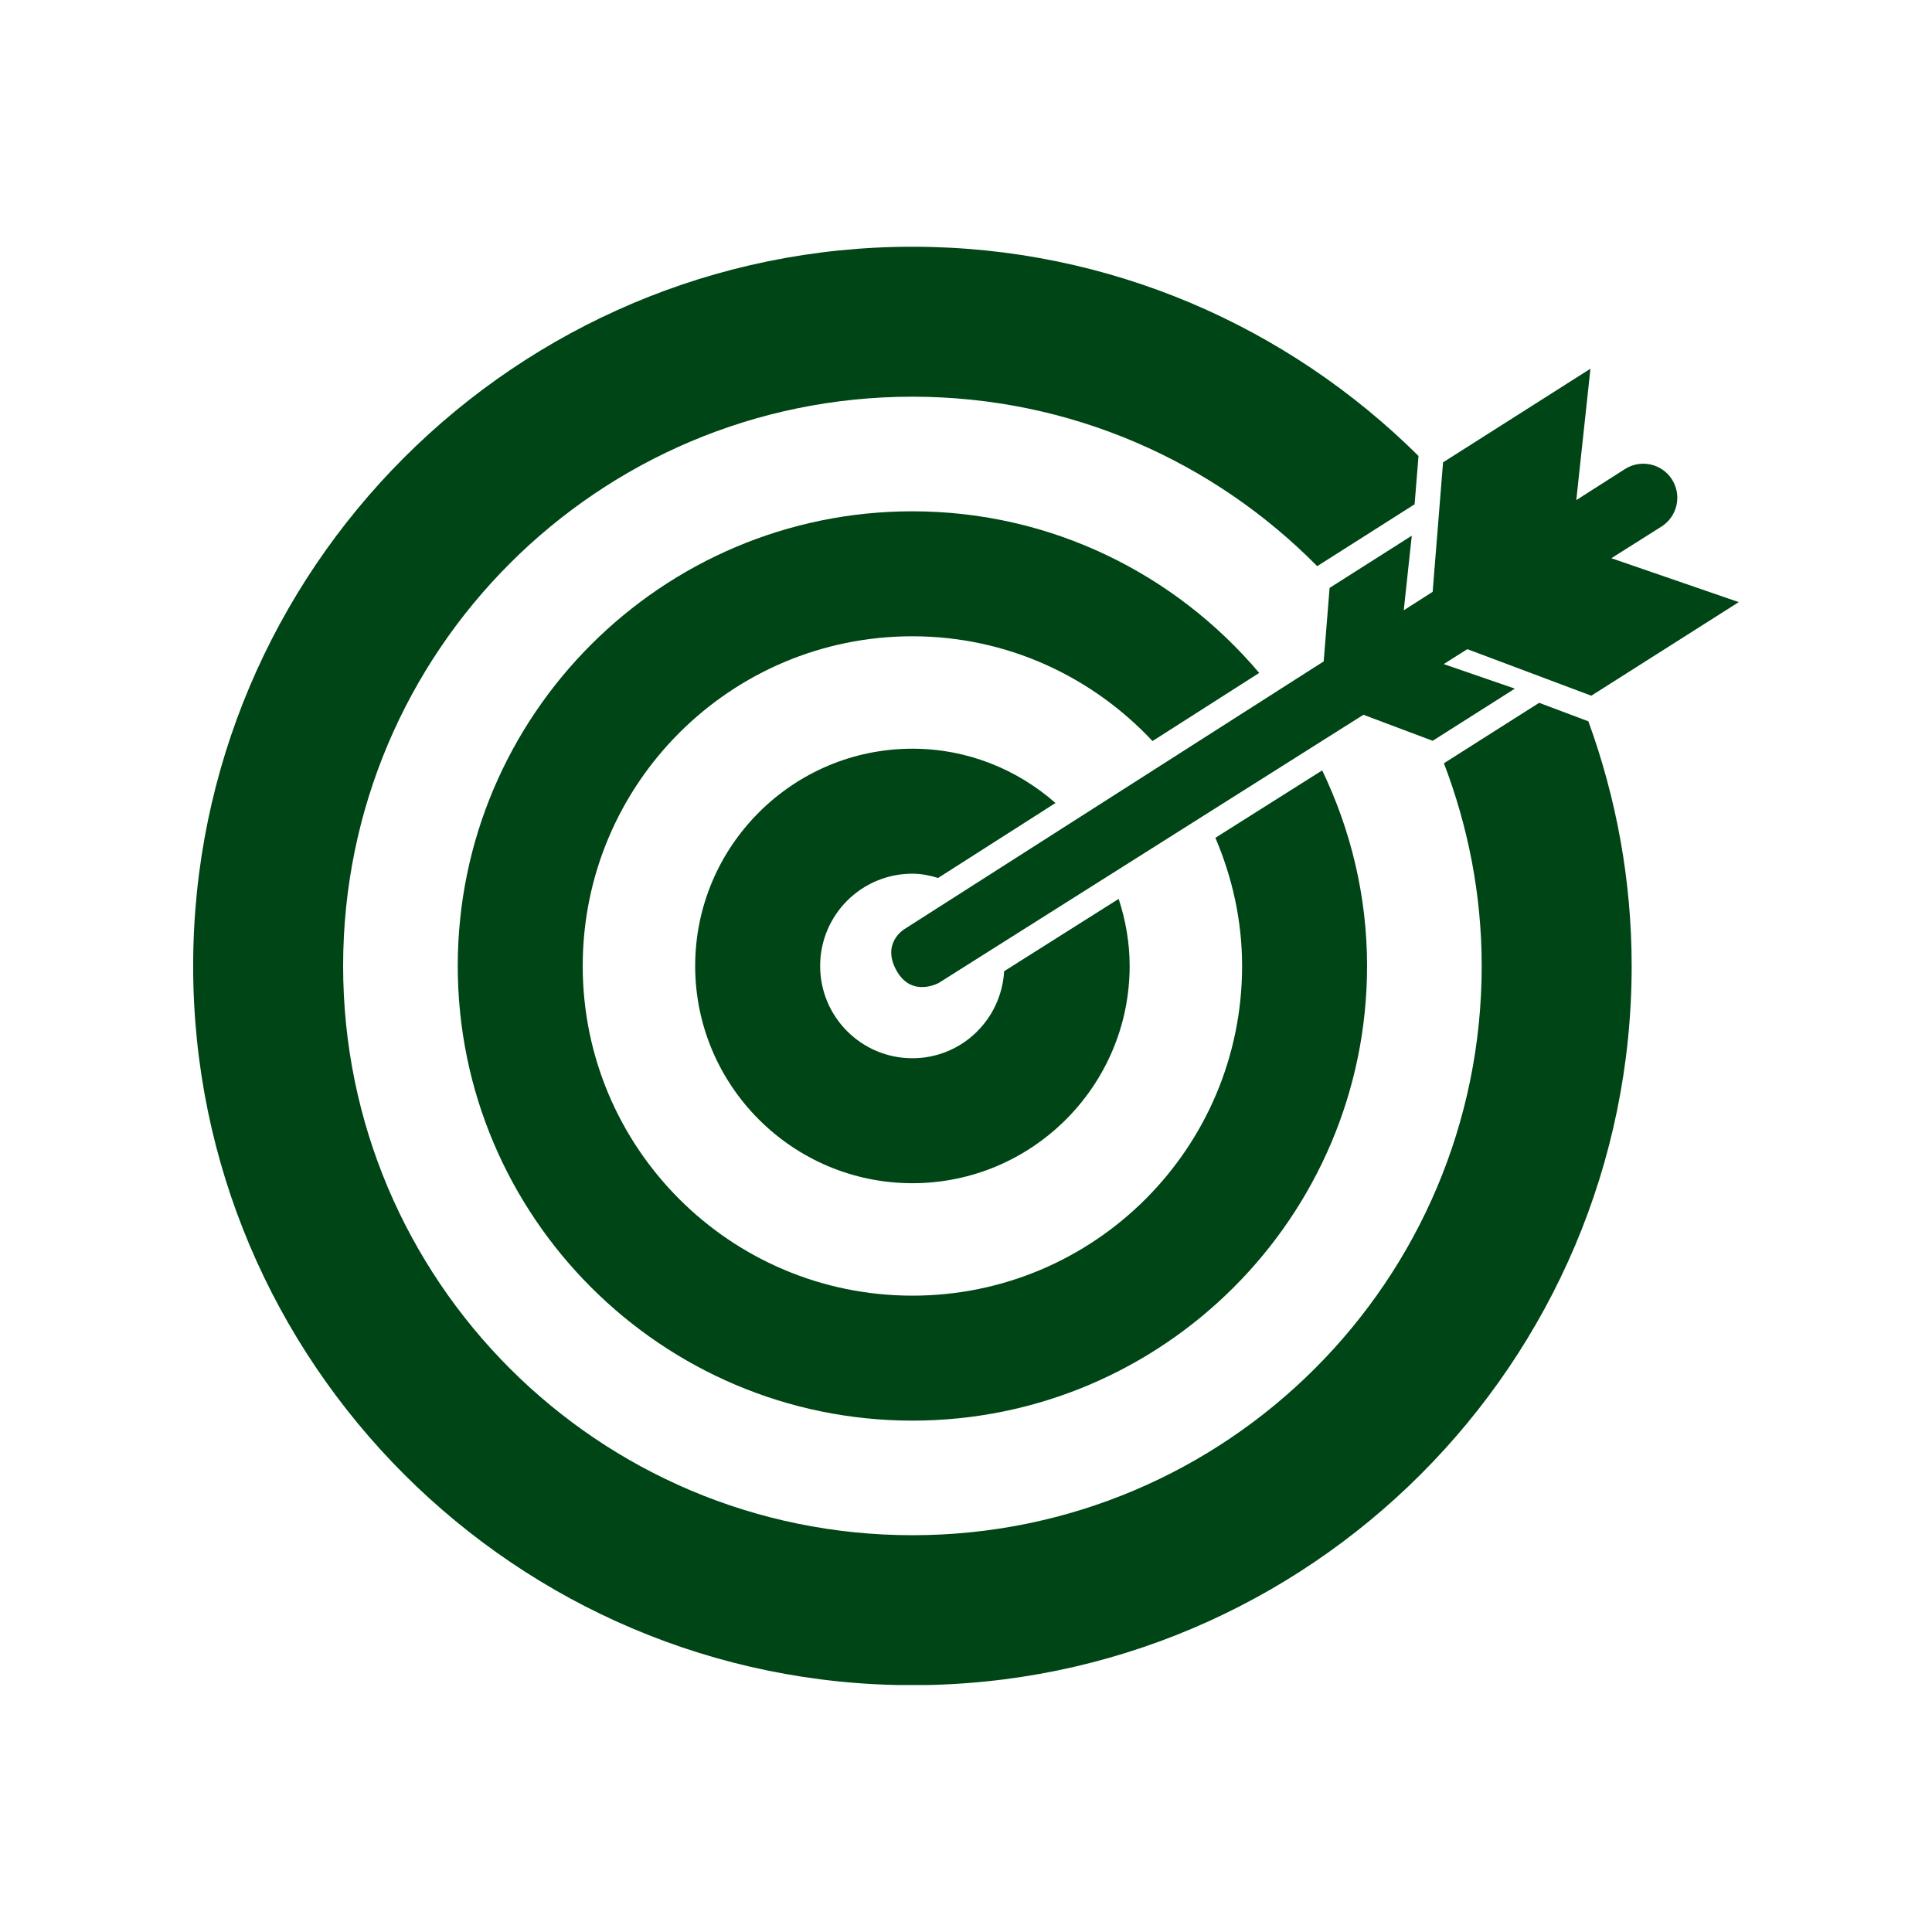 <svg xmlns="http://www.w3.org/2000/svg" xmlns:xlink="http://www.w3.org/1999/xlink" width="1080" zoomAndPan="magnify" viewBox="0 0 810 810" height="1080" preserveAspectRatio="xMidYMid meet" version="1.0"><defs><clipPath id="a04368b369"><path d="M 81 103.457 L 685 103.457 L 685 706.457 L 81 706.457 Z M 81 103.457 " clip-rule="nonzero"/></clipPath></defs><g clip-path="url(#a04368b369)"><path fill="#004515" d="M 645.297 294.66 L 605.367 320 C 615.465 346.422 621.207 375 621.207 404.98 C 621.207 536.797 514.348 643.645 382.531 643.645 C 250.715 643.645 143.859 536.797 143.859 404.98 C 143.859 273.172 250.715 166.316 382.531 166.316 C 448.977 166.316 508.977 193.562 552.246 237.367 L 593.082 211.422 L 594.711 191.156 C 540.18 137.043 465.25 103.445 382.531 103.445 C 216.258 103.445 80.984 238.715 80.984 404.98 C 80.984 571.25 216.258 706.52 382.531 706.52 C 548.809 706.52 684.082 571.25 684.082 404.98 C 684.082 368.965 677.594 334.457 665.934 302.414 L 645.297 294.66 " fill-opacity="1" fill-rule="nonzero"/></g><path fill="#004515" d="M 509.559 351.254 C 516.598 367.801 520.754 385.863 520.754 404.98 C 520.754 481.32 458.871 543.207 382.531 543.207 C 306.191 543.207 244.309 481.32 244.309 404.98 C 244.309 328.648 306.191 266.762 382.531 266.762 C 422.332 266.762 457.984 283.773 483.199 310.691 L 527.926 282.129 C 492.941 240.773 440.82 214.367 382.531 214.367 C 277.426 214.367 191.914 299.875 191.914 404.98 C 191.914 510.09 277.426 595.602 382.531 595.602 C 487.637 595.602 573.148 510.09 573.148 404.98 C 573.148 375.598 566.273 347.855 554.332 322.988 L 509.559 351.254 " fill-opacity="1" fill-rule="nonzero"/><path fill="#004515" d="M 420.988 407.184 C 419.832 427.5 403.141 443.672 382.531 443.672 C 361.164 443.672 343.848 426.344 343.848 404.984 C 343.848 383.621 361.164 366.293 382.531 366.293 C 386.316 366.293 389.871 367.043 393.297 368.09 L 442.52 336.664 C 426.473 322.551 405.516 313.898 382.531 313.898 C 332.316 313.898 291.453 354.762 291.453 404.984 C 291.453 455.203 332.316 496.066 382.531 496.066 C 432.746 496.066 473.609 455.203 473.609 404.984 C 473.609 395.148 471.91 385.738 469.004 376.867 L 420.988 407.184 " fill-opacity="1" fill-rule="nonzero"/><path fill="#004515" d="M 667.16 291.68 L 728.984 252.438 L 675.562 234.035 L 696.594 220.754 C 703.242 216.523 705.23 207.703 700.996 201.031 C 696.785 194.379 687.957 192.41 681.285 196.641 L 660.867 209.672 L 666.801 154.586 L 605.004 193.844 L 600.645 248.125 L 588.531 255.867 L 591.895 224.586 L 557.441 246.48 L 554.961 277.293 L 379.207 389.52 C 379.207 389.52 369.137 395.441 376.113 407.348 C 382.562 418.289 393.602 412.082 393.602 412.082 L 571.621 299.672 L 600.645 310.582 L 635.113 288.715 L 605.273 278.422 L 615.176 272.164 L 667.16 291.68 " fill-opacity="1" fill-rule="nonzero"/></svg>